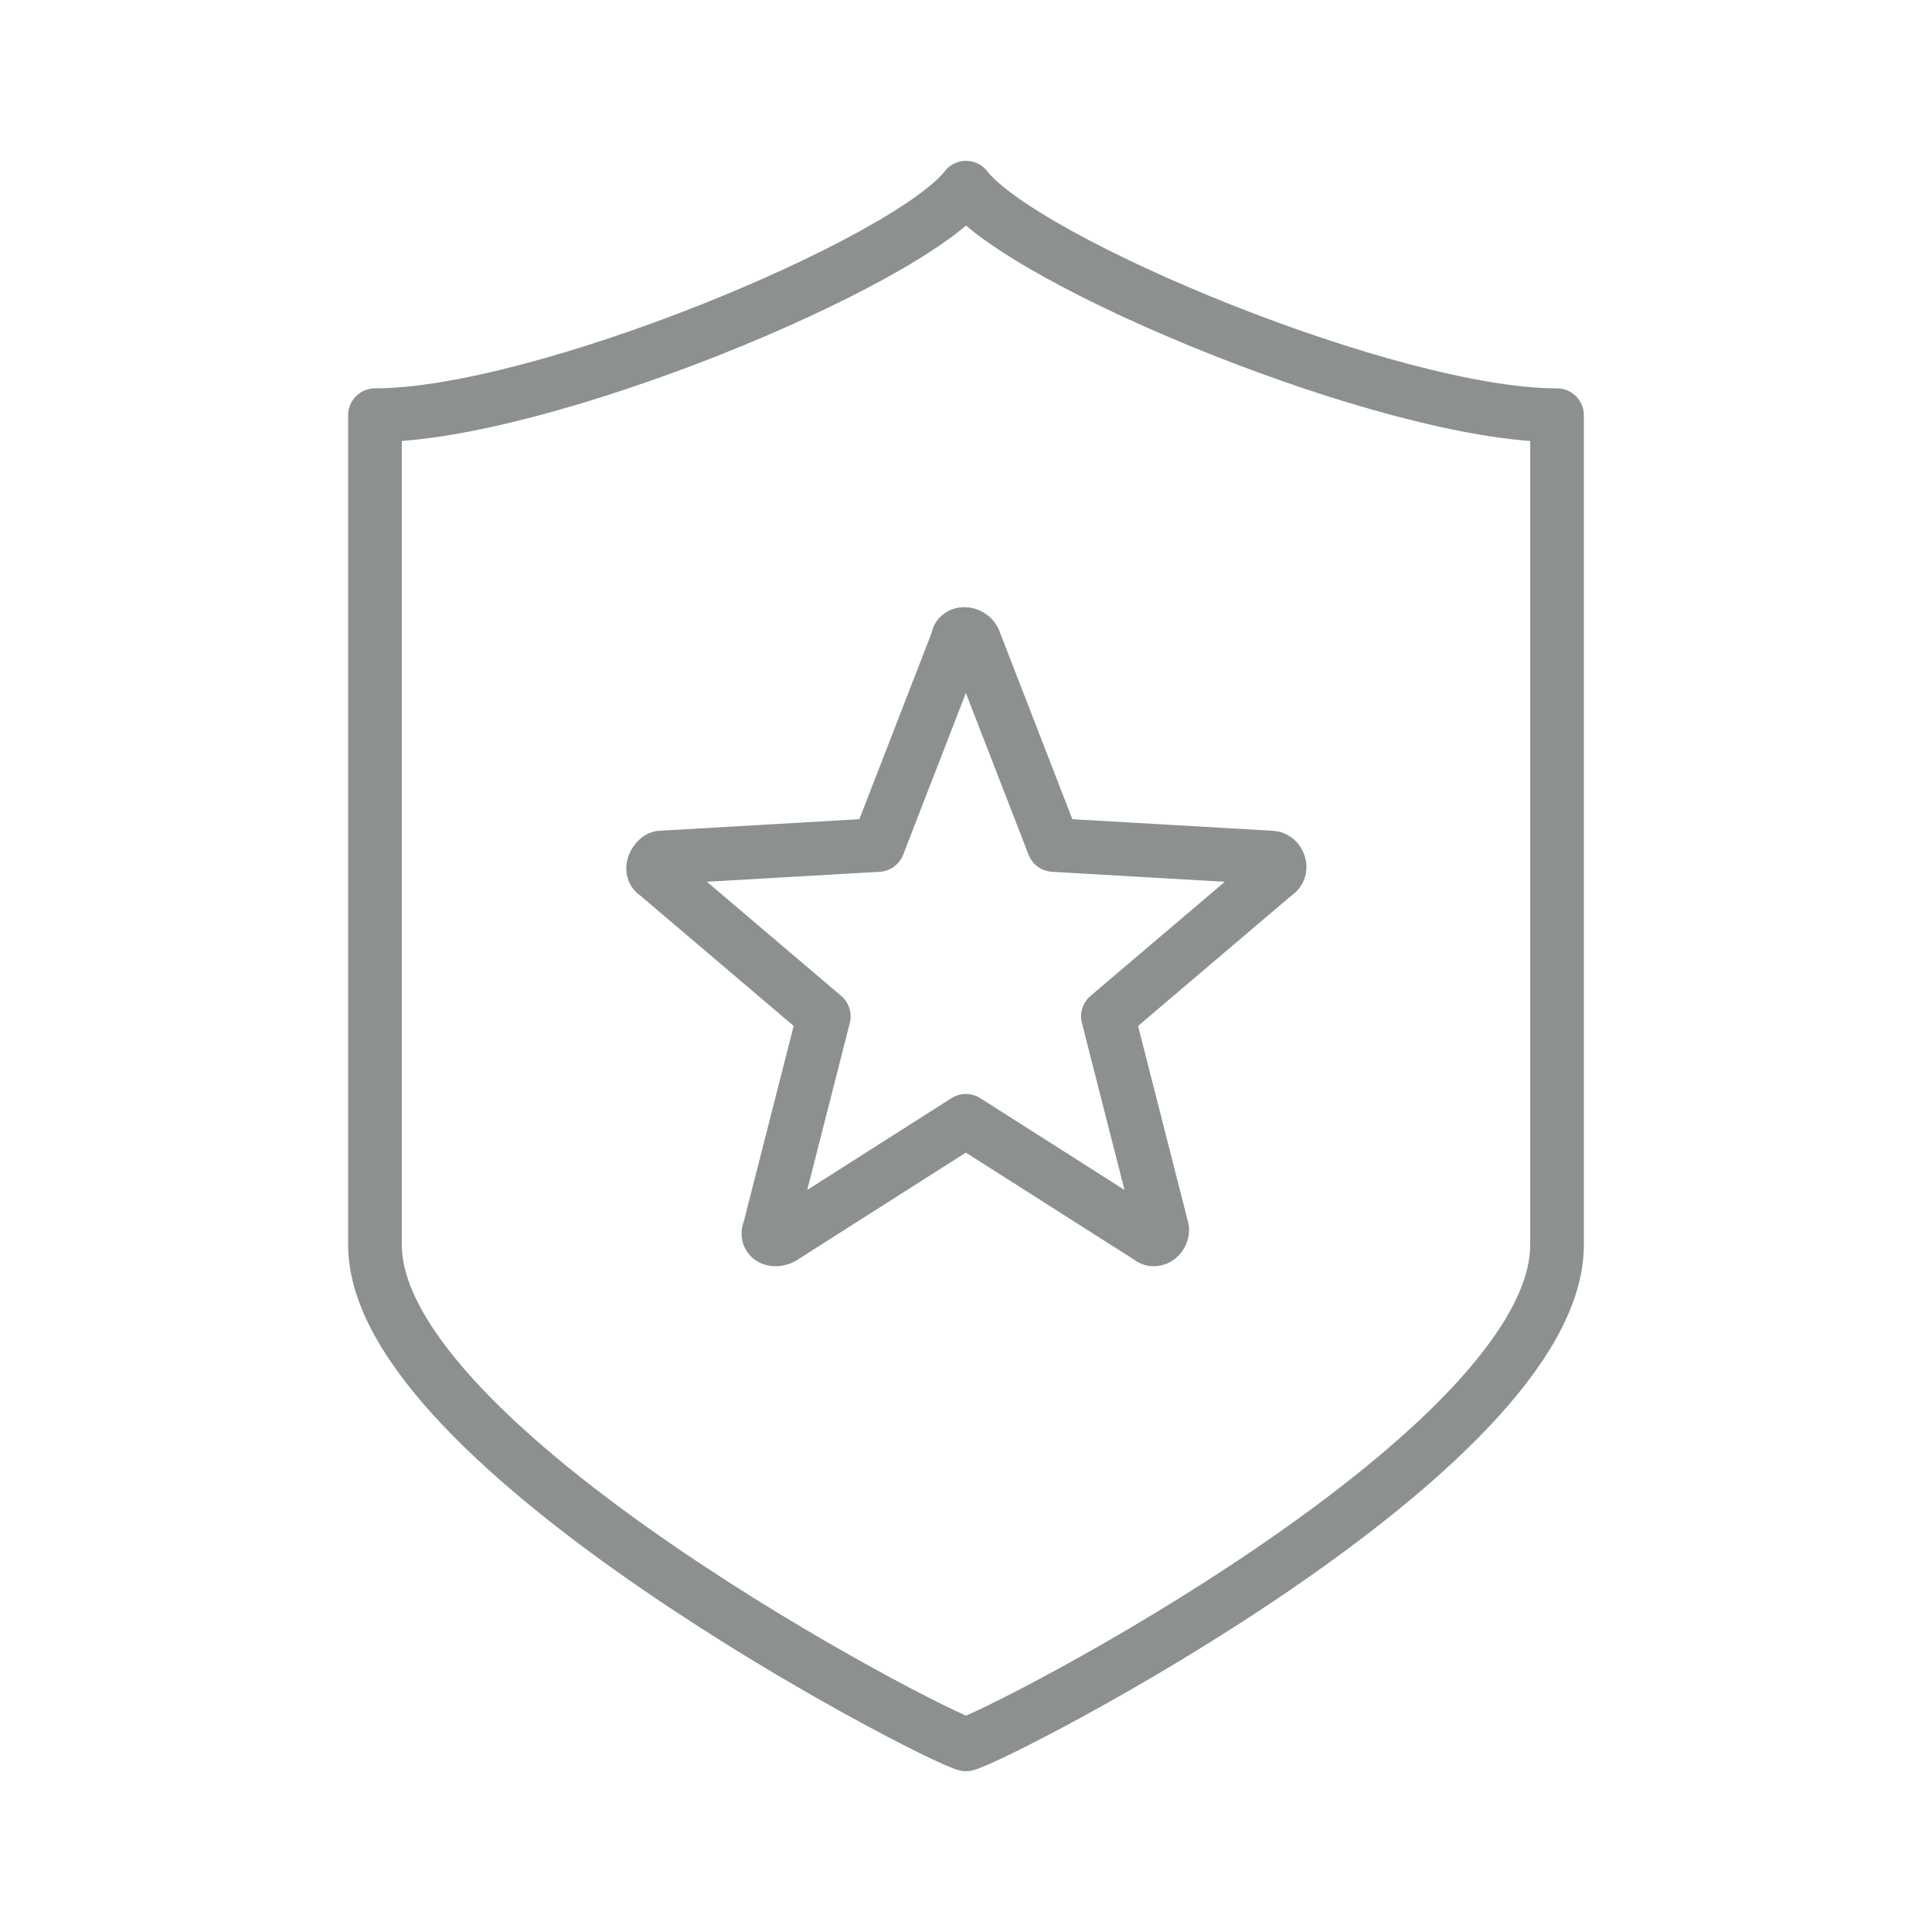 <svg xmlns="http://www.w3.org/2000/svg" viewBox="0 0 72 72"><defs><style>      .cls-1 {        fill: none;        stroke: #8c9091;        stroke-linejoin: round;        stroke-width: 2px;      }    </style></defs><g><g id="Layer_1"><g id="Layer_1-2" data-name="Layer_1"><g id="Layer_1-2"><path class="cls-1" d="M36,6.994c2.172,2.792,15.822,8.48,22.026,8.48v30.919c0,7.652-20.785,18.304-22.026,18.614-1.241-.31-22.026-11.065-22.026-18.614V15.473c6.205,0,19.855-5.688,22.026-8.48Z"></path><path class="cls-1" d="M36.305,23.86l2.959,7.631,8.098.467c.311,0,.467.467.156.623l-6.229,5.295,2.025,7.942c0,.311-.311.467-.467.311l-6.852-4.36-6.852,4.36c-.311.156-.623,0-.467-.311l2.025-7.942-6.229-5.295c-.311-.156,0-.623.156-.623l8.098-.467,2.959-7.631c0-.311.467-.311.623 0Z"></path></g></g></g></g></svg>